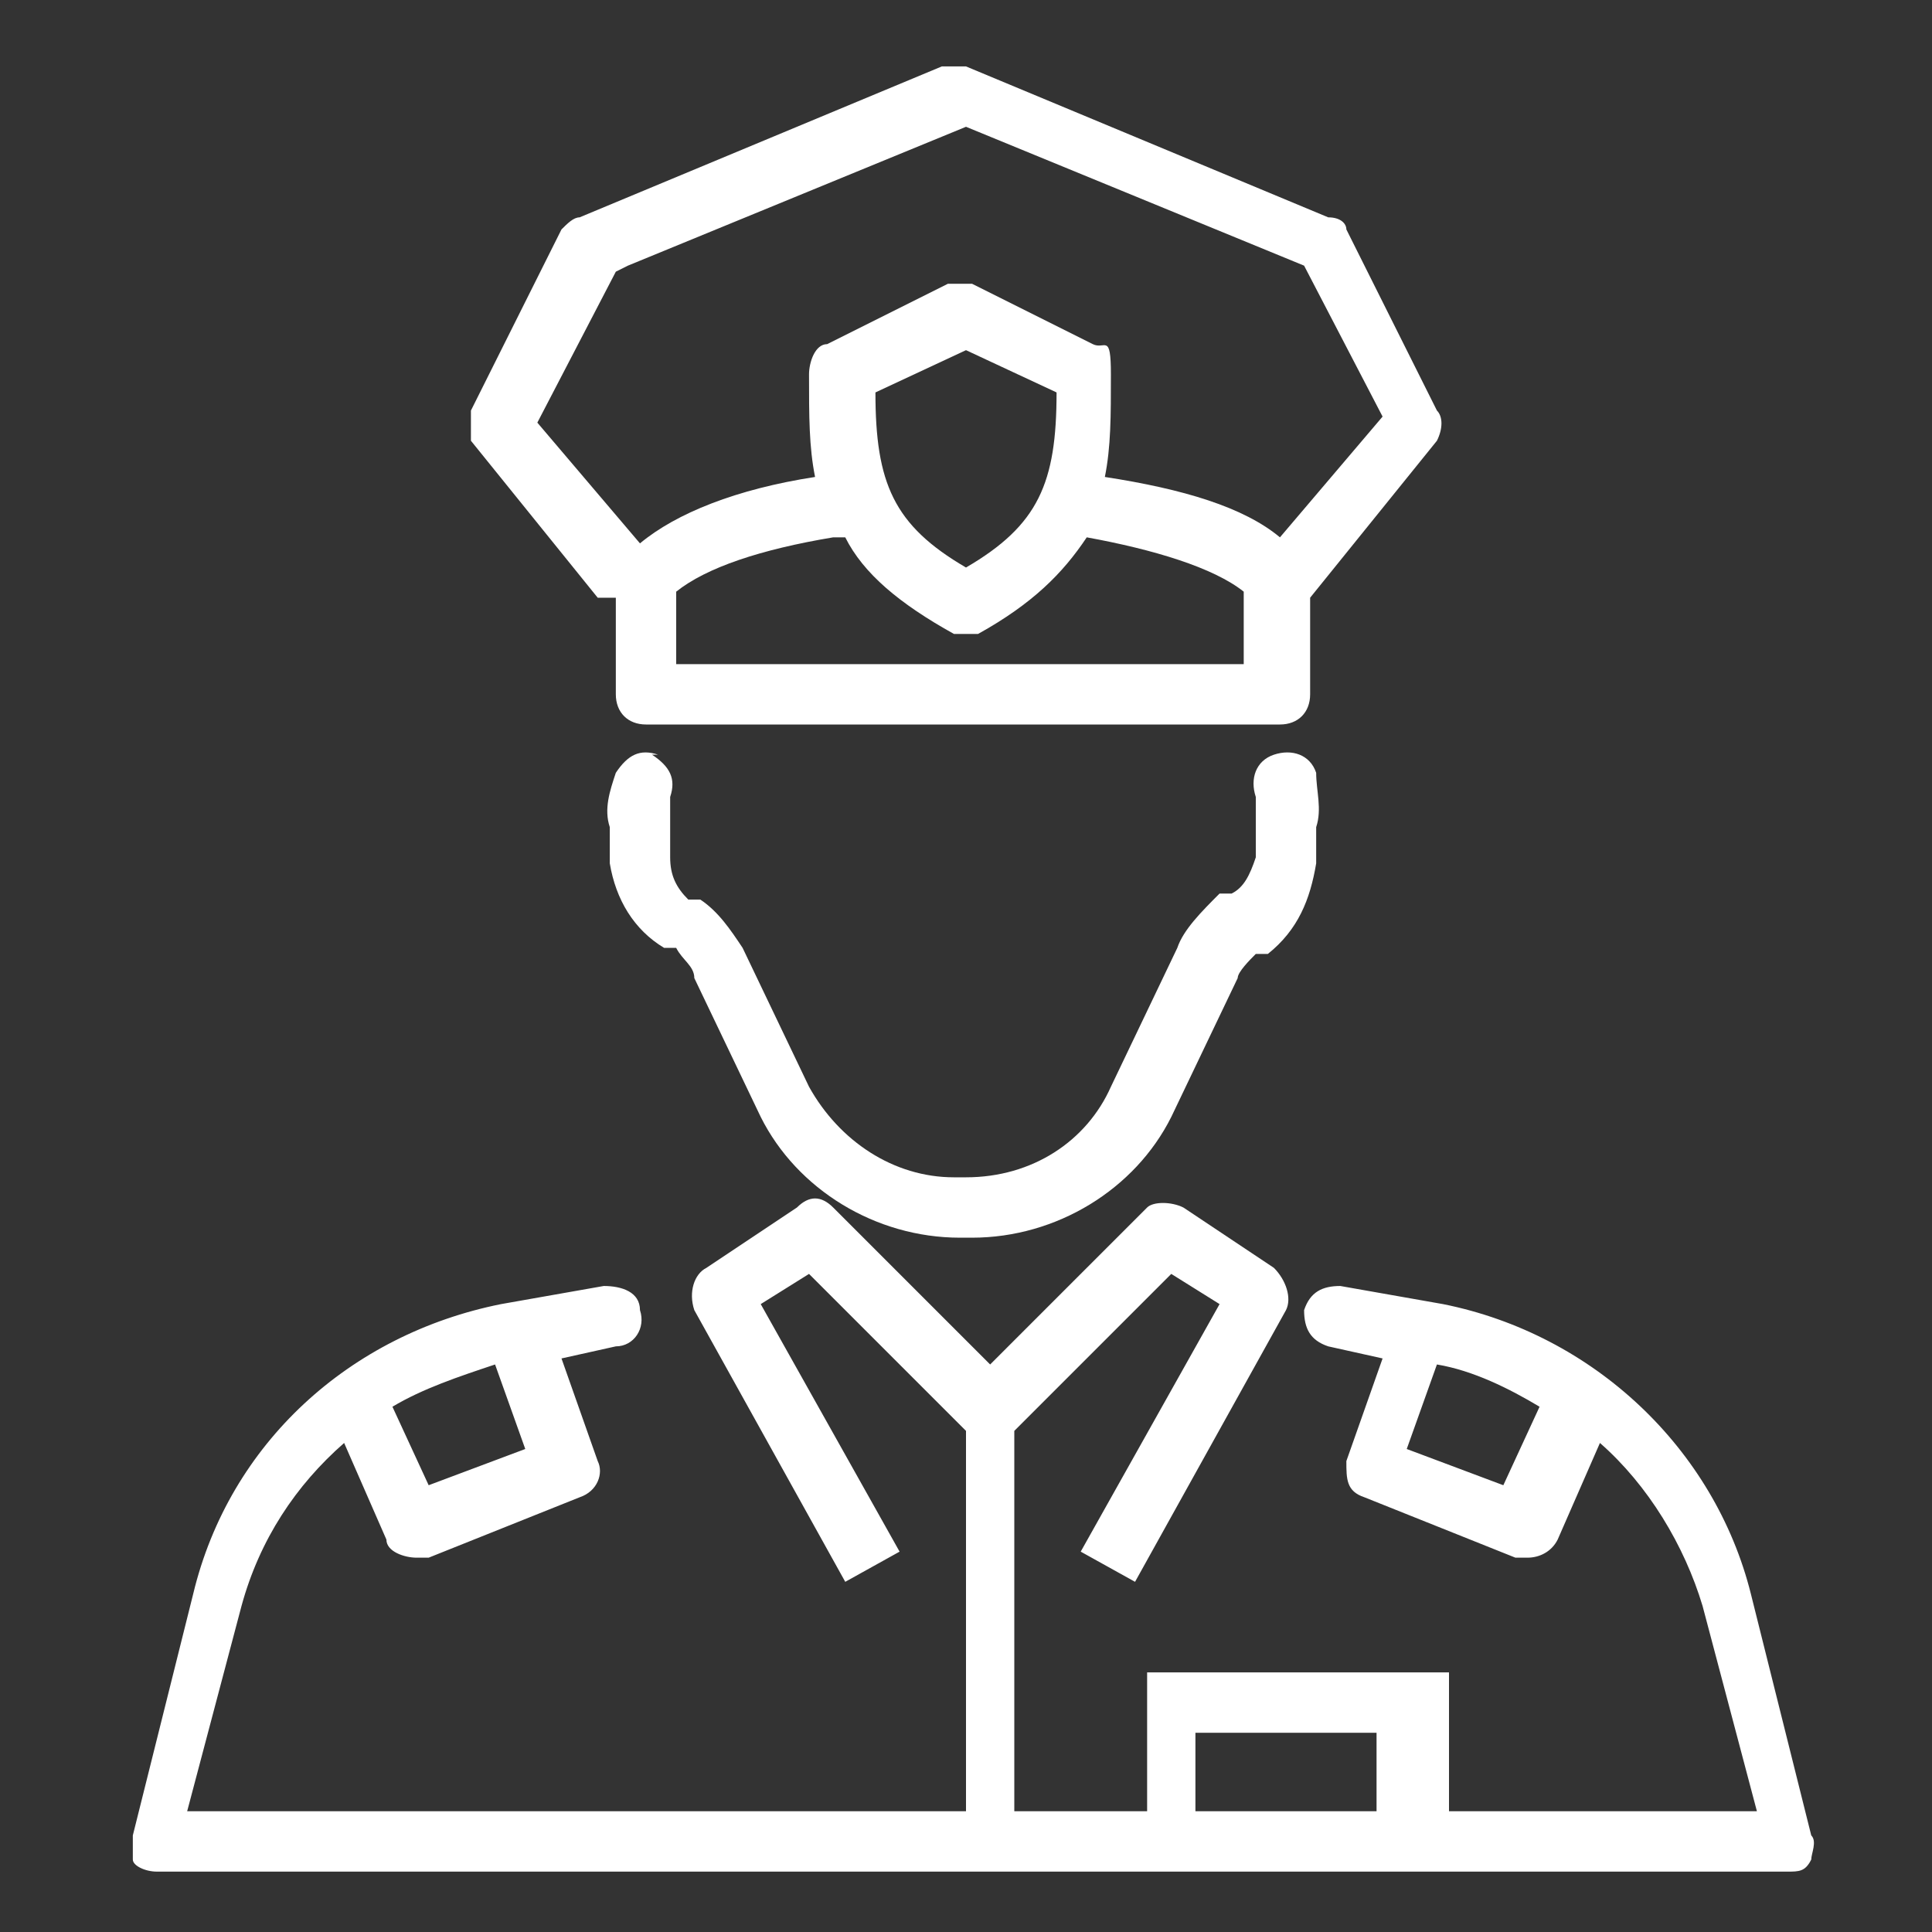 <?xml version="1.0" encoding="UTF-8"?>
<svg xmlns="http://www.w3.org/2000/svg" xmlns:svg="http://www.w3.org/2000/svg" xmlns:sodipodi="http://sodipodi.sourceforge.net/DTD/sodipodi-0.dtd" xmlns:rdf="http://www.w3.org/1999/02/22-rdf-syntax-ns#" xmlns:inkscape="http://www.inkscape.org/namespaces/inkscape" xmlns:dc="http://purl.org/dc/elements/1.1/" xmlns:cc="http://creativecommons.org/ns#" id="svg2" version="1.1" viewBox="0 0 32 32">
  <rect x="0" y="0" width="32" height="32" fill="#333333" stroke="none"/>
  <defs>
    <style>
      .st0 {
        fill: #fff;
      }
    </style>
  </defs>
  <path class="st0" d="M30,30.4l-1-4c-.6-2.4-2.6-4.3-5.1-4.8l-1.7-.3c-.3,0-.5.1-.6.4,0,.3.1.5.4.6l.9.2-.6,1.7c0,.3,0,.5.3.6l2.5,1c0,0,.1,0,.2,0,.2,0,.4-.1.5-.3l.7-1.6c.8.7,1.4,1.7,1.7,2.7l.9,3.4h-5.1v-2.3h-5v2.3h-2.2v-6.3l2.6-2.6.8.5-2.3,4.1.9.5,2.5-4.5c.1-.2,0-.5-.2-.7l-1.5-1c-.2-.1-.5-.1-.6,0l-2.6,2.6-2.6-2.6c-.2-.2-.4-.2-.6,0l-1.5,1c-.2.1-.3.4-.2.7l2.5,4.5.9-.5-2.3-4.1.8-.5,2.6,2.6v6.3H3.1l.9-3.4c.3-1.1.9-2,1.7-2.7l.7,1.6c0,.2.3.3.5.3s.1,0,.2,0l2.5-1c.3-.1.4-.4.3-.6l-.6-1.7.9-.2c.3,0,.5-.3.4-.6,0-.3-.3-.4-.6-.4l-1.7.3c-2.5.5-4.5,2.3-5.1,4.8l-1,4c0,.1,0,.3,0,.4,0,.1.2.2.4.2h27c.2,0,.3,0,.4-.2,0-.1.1-.3,0-.4ZM24.9,24.6l-1.6-.6.5-1.4c.6.1,1.2.4,1.7.7l-.6,1.3ZM7.1,24.6l-.6-1.3c.5-.3,1.1-.5,1.7-.7l.5,1.4-1.6.6ZM19.8,28.7h3v1.3h-3v-1.3Z"></path>
  <path class="st0" d="M10.2,9.9v1.6c0,.3.2.5.5.5h10.5c.3,0,.5-.2.5-.5v-1.6l2.1-2.6c.1-.2.1-.4,0-.5l-1.5-3c0-.1-.1-.2-.3-.2l-6-2.5c-.1,0-.3,0-.4,0l-6,2.5c-.1,0-.2.1-.3.2l-1.5,3c0,.2,0,.4,0,.5l2.1,2.6ZM11.2,11v-1.2s0,0,0,0c.5-.4,1.4-.7,2.6-.9,0,0,.1,0,.2,0,.3.6.9,1.1,1.8,1.6,0,0,.2,0,.2,0s.2,0,.2,0c.9-.5,1.4-1,1.8-1.6,0,0,0,0,0,0,1.1.2,2.1.5,2.6.9,0,0,0,0,0,0v1.2h-9.5ZM14.5,6.5l1.5-.7,1.5.7c0,1.5-.3,2.2-1.5,2.9-1.2-.7-1.5-1.4-1.5-2.9ZM10.4,4.4l5.6-2.3,5.6,2.3,1.3,2.5-1.7,2c-.6-.5-1.6-.8-2.9-1,.1-.5.1-1,.1-1.7s-.1-.4-.3-.5l-2-1c-.1,0-.3,0-.4,0l-2,1c-.2,0-.3.3-.3.5,0,.7,0,1.2.1,1.7-1.3.2-2.3.6-2.9,1.1l-1.7-2,1.3-2.5Z"></path>
  <path class="st0" d="M10.9,12.5c-.3-.1-.5,0-.7.3-.1.3-.2.6-.1.9v.6c.1.6.4,1.1.9,1.4h.2c.1.2.3.3.3.5l1.1,2.3c.6,1.2,1.9,2,3.3,2h.2c1.4,0,2.7-.8,3.3-2l1.1-2.3c0-.1.2-.3.3-.4h.2c.5-.4.7-.9.8-1.5v-.6c.1-.3,0-.6,0-.9-.1-.3-.4-.4-.7-.3-.3.1-.4.4-.3.7,0,.1,0,.3,0,.4v.6c-.1.3-.2.5-.4.6h-.2c-.3.3-.6.6-.7.9l-1.1,2.3c-.4.9-1.3,1.5-2.4,1.5h-.2c-1,0-1.9-.6-2.4-1.5l-1.1-2.3c-.2-.3-.4-.6-.7-.8h-.2c-.2-.2-.3-.4-.3-.7v-.6c0-.1,0-.3,0-.4.1-.3,0-.5-.3-.7Z"></path>
</svg>

